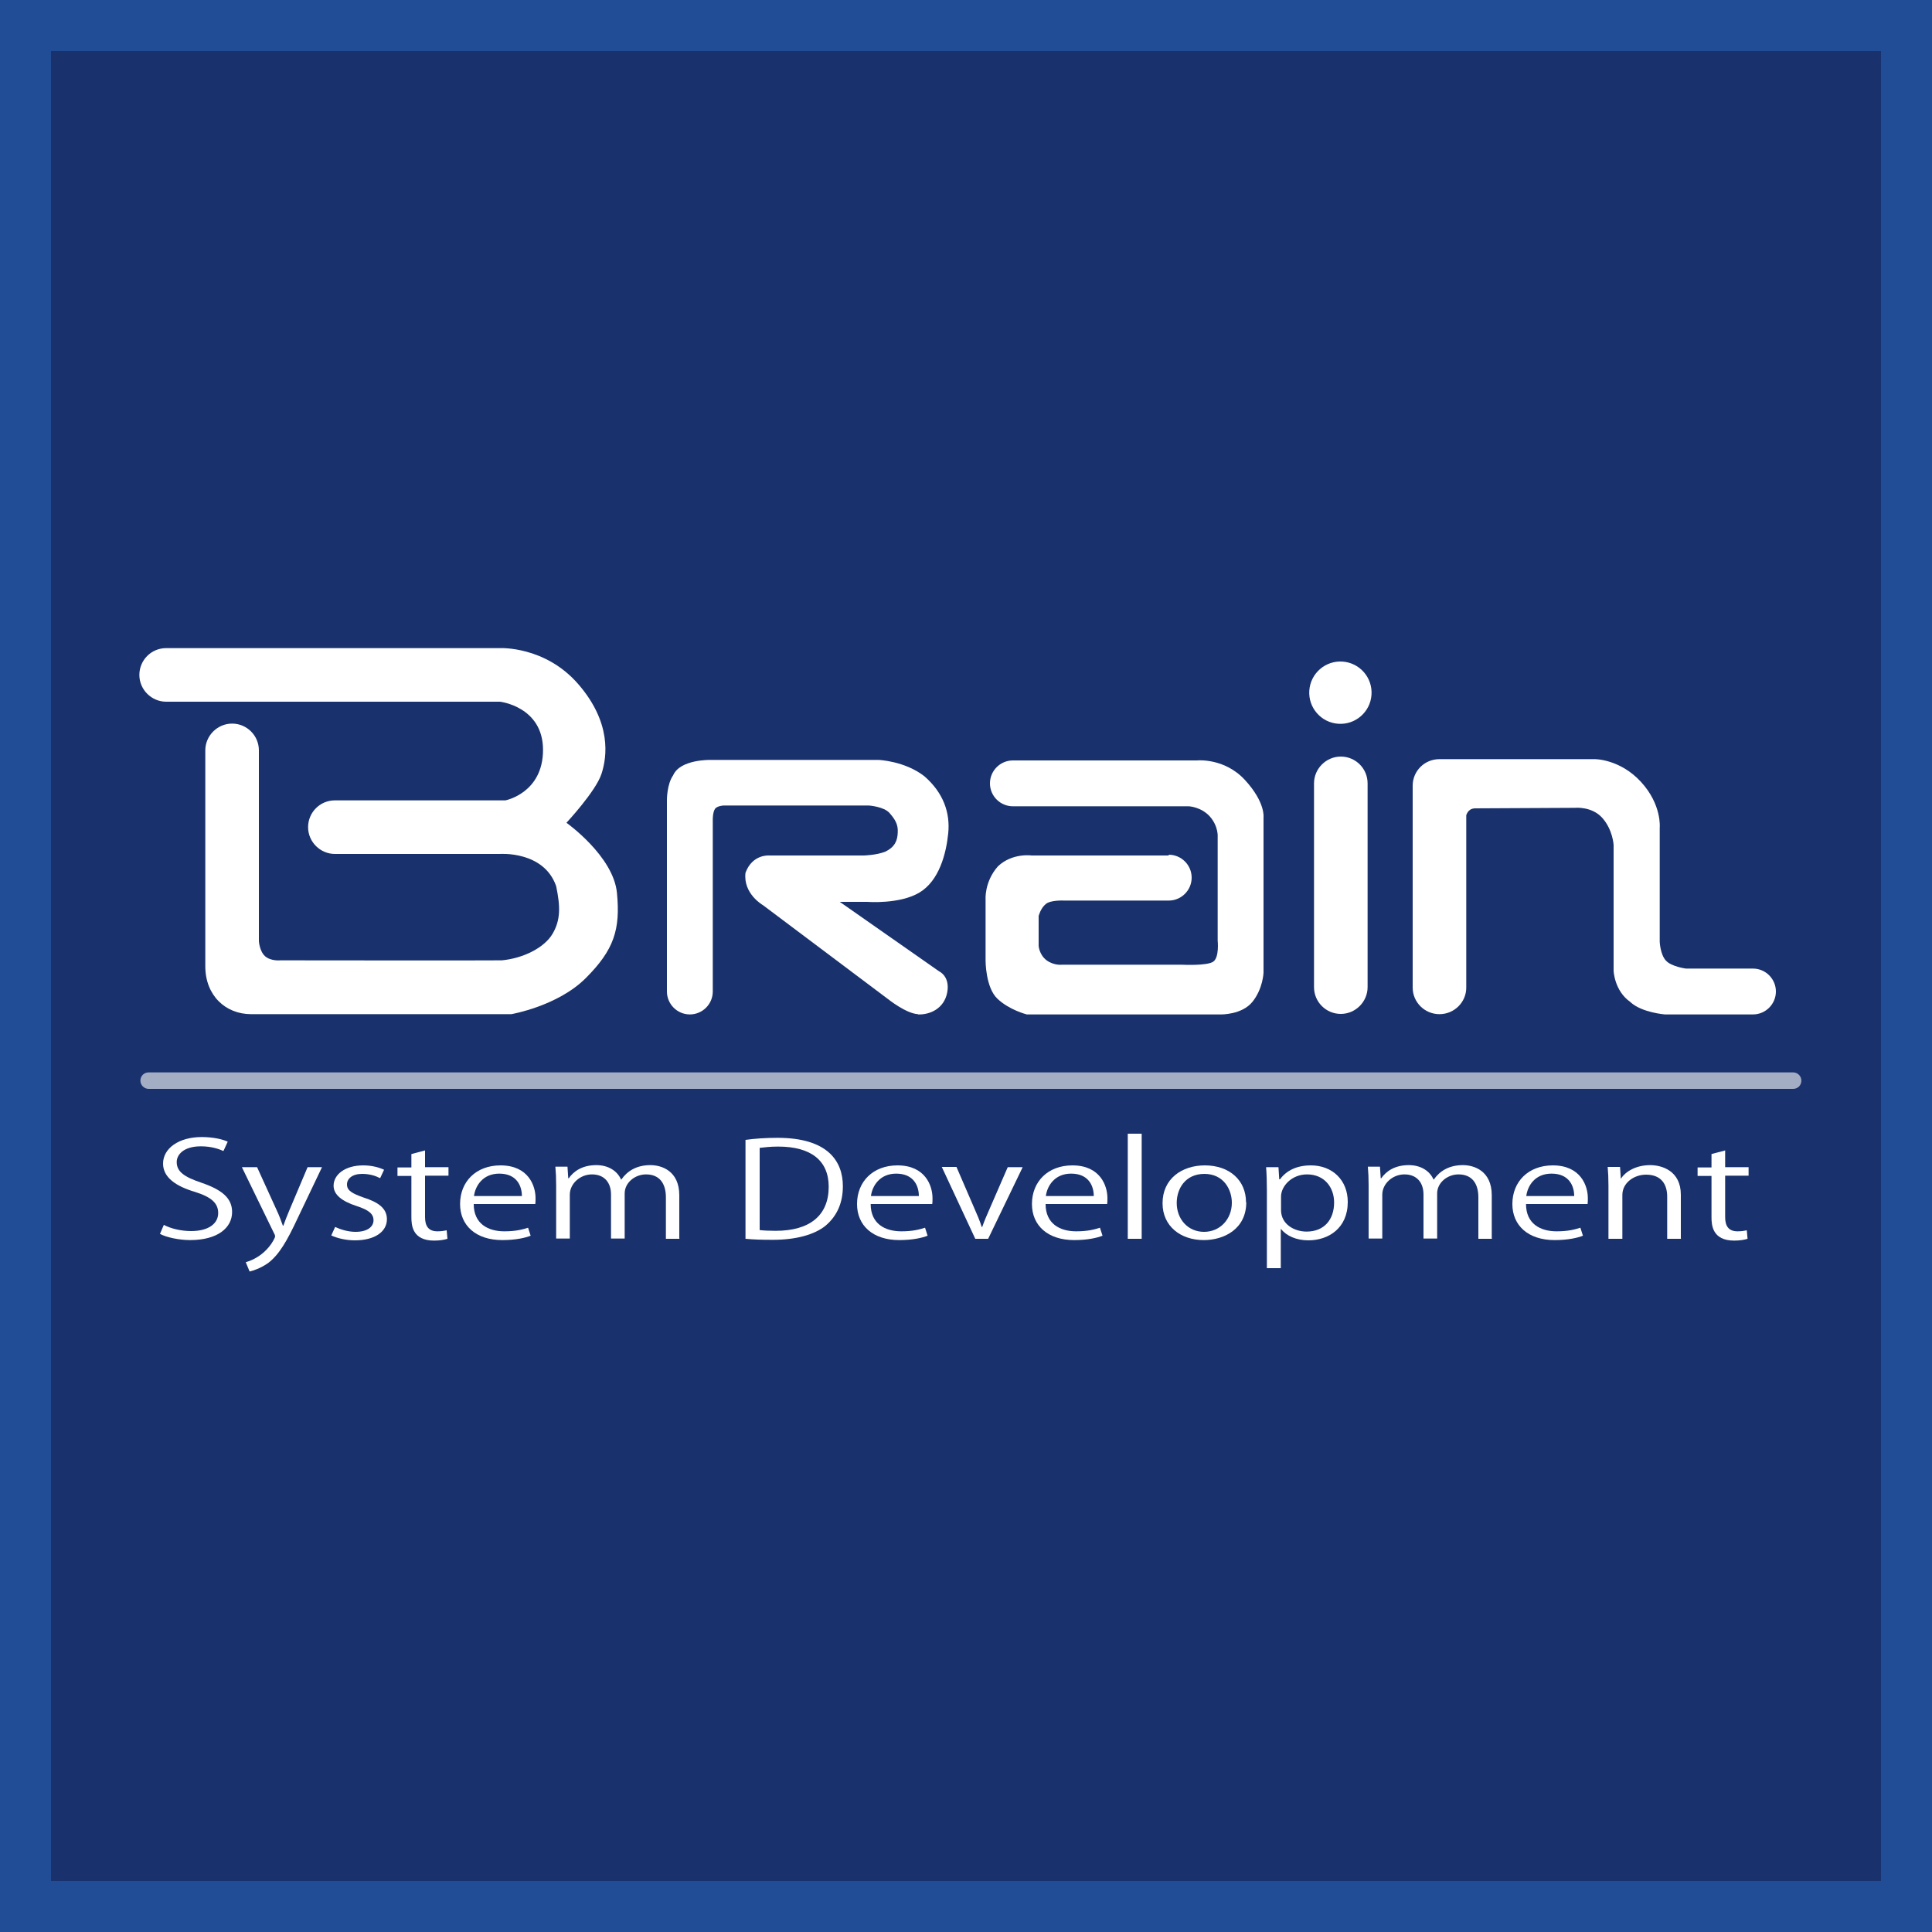 <?xml version="1.0" encoding="UTF-8"?><svg id="_レイヤー_1" xmlns="http://www.w3.org/2000/svg" width="75" height="75" viewBox="0 0 75 75"><defs><style>.cls-1{opacity:.6;}.cls-2{fill:#fff;}.cls-3{fill:#19316c;}.cls-4{isolation:isolate;}.cls-5{fill:#214c96;}</style></defs><rect class="cls-5" width="75" height="75"/><rect class="cls-3" x="1.98" y="1.98" width="71.04" height="71.04"/><g id="layer1"><g id="g3179"><g id="g3181"><path id="path3185" class="cls-2" d="M35.63,39.38c.46.02,1.02-.22,1.14-.85.12-.63-.31-.82-.31-.82l-3.86-2.7h1.07s1.25.1,2.02-.36c.77-.46,1.04-1.51,1.12-2.3.08-.79-.18-1.57-.93-2.22-.76-.59-1.77-.63-1.77-.63h-6.53s-1.18-.03-1.45.6c-.24.34-.24.94-.24.94v7.45c0,.49.4.89.89.89s.89-.4.89-.89v-6.69s0-.26.08-.39c.08-.13.34-.14.34-.14h5.64s.58.04.8.29c.22.25.34.45.32.76-.01.31-.11.56-.48.74-.35.14-.84.15-.84.15h-3.67s-.65-.06-.92.67c-.1.82.68,1.26.68,1.26l4.86,3.65s.7.56,1.16.58Z"/><circle id="circle3187" class="cls-2" cx="52.02" cy="26.89" r="1.21" transform="translate(21.52 76.87) rotate(-85.93)"/><path id="path3189" class="cls-2" d="M53.09,30.41c0-.58-.47-1.04-1.04-1.04s-1.04.47-1.04,1.04c0,0,0,0,0,0v7.91s0,0,0,0c0,.58.47,1.04,1.04,1.04s1.04-.47,1.04-1.04h0v-7.93h0Z"/><path id="path3191" class="cls-2" d="M45.37,33.21h-5.32s-.75-.11-1.31.42c-.53.6-.48,1.28-.48,1.28v2.39s0,1.04.46,1.47c.46.44,1.14.61,1.14.61h7.53s.82.02,1.23-.49c.41-.51.43-1.13.43-1.13v-6.03s.08-.58-.72-1.45c-.8-.87-1.86-.76-1.86-.76h-7.15c-.49,0-.89.4-.89.89s.4.89.89.89c0,0,0,0,0,0h6.83s.48.02.82.4c.34.39.3.8.3.8v4.01s.07.65-.17.82c-.24.17-1.21.12-1.21.12h-4.66s-.31.04-.6-.17c-.29-.22-.31-.56-.31-.56v-1.16s.07-.29.27-.46c.19-.17.72-.14.72-.14h4.06s0,0,0,0c.49,0,.89-.4.89-.89s-.4-.89-.89-.89h0"/><path id="path3193" class="cls-2" d="M63.29,38.9c.44.41,1.34.48,1.34.48h3.42c.49,0,.89-.4.89-.89s-.4-.89-.89-.89h-2.6s-.56-.07-.78-.31c-.22-.24-.24-.73-.24-.73v-4.43s.09-.89-.73-1.78c-.82-.89-1.79-.88-1.79-.88h-6.03c-.58,0-1.04.46-1.04,1.03,0,0,0,0,0,0v7.84s0,0,0,0c0,.57.47,1.03,1.04,1.03s1.04-.46,1.04-1.03h0v-6.69s.03-.12.12-.19c.08-.08.22-.08.22-.08l3.87-.02s.66-.07,1.07.39c.41.46.44,1.05.44,1.05v4.89s.03.77.64,1.2h0Z"/><path id="path3195" class="cls-2" d="M21.98,31.95s1.15-1.23,1.37-1.91c.22-.67.39-1.99-.9-3.48-1.29-1.49-3.04-1.4-3.04-1.4H6.45c-.58,0-1.04.47-1.04,1.04s.47,1.04,1.04,1.04h12.96s1.67.19,1.67,1.87-1.46,1.96-1.46,1.96h-6.62c-.58,0-1.04.47-1.04,1.04s.47,1.04,1.04,1.04h6.4s1.71-.13,2.19,1.25c.17.81.17,1.32-.14,1.85-.31.53-1.12.95-1.97,1.03-.36.01-8.6,0-8.6,0,0,0-.36.04-.59-.16-.22-.2-.24-.59-.24-.59v-7.4c0-.58-.47-1.04-1.04-1.04s-1.04.47-1.04,1.04v8.38c0,1.13.78,1.86,1.78,1.86h10.1s1.8-.31,2.89-1.4c1.09-1.09,1.35-1.88,1.21-3.31-.14-1.43-1.96-2.72-1.96-2.72Z"/></g></g><g id="path3197" class="cls-1"><path class="cls-2" d="M69.61,42.27H5.77c-.17,0-.32-.14-.32-.32s.14-.32.32-.32h63.84c.17,0,.32.14.32.32s-.14.32-.32.32Z"/></g><g id="text3199" class="cls-4"><path class="cls-2" d="M8.66,44.68c-.14-.07-.45-.18-.86-.18-.68,0-.94.33-.94.61,0,.38.3.58.95.8.79.27,1.2.59,1.2,1.14,0,.62-.57,1.09-1.63,1.09-.44,0-.93-.11-1.17-.24l.15-.35c.26.14.66.24,1.06.24.66,0,1.05-.28,1.05-.7,0-.38-.26-.62-.9-.82-.74-.22-1.24-.56-1.24-1.1,0-.59.61-1.03,1.5-1.03.46,0,.82.09,1.01.18l-.16.35Z"/><path class="cls-2" d="M12.5,45.31l-.94,1.97c-.42.9-.72,1.42-1.15,1.75-.3.21-.59.3-.72.33l-.15-.36c.82-.24,1.14-.94,1.14-1,0-.03-.01-.07-.04-.12l-1.25-2.57h.59l.77,1.69c.09.19.17.41.23.58h.02c.06-.17.14-.38.23-.59l.71-1.68h.57Z"/><path class="cls-2" d="M14.74,45.73c-.13-.07-.37-.16-.68-.16-.39,0-.59.19-.59.41,0,.24.2.35.65.51.57.18.9.42.9.84,0,.49-.48.82-1.24.82-.35,0-.68-.08-.92-.19l.15-.33c.19.09.49.19.79.19.47,0,.7-.2.7-.45s-.19-.4-.65-.55c-.59-.19-.9-.45-.9-.79,0-.43.44-.79,1.15-.79.34,0,.62.08.81.17l-.15.32Z"/><path class="cls-2" d="M15.97,44.8l.53-.14v.65h.91v.33h-.91v1.61c0,.35.14.55.48.55.16,0,.27-.02.36-.04l.03.33c-.12.04-.3.07-.52.07-.85,0-.88-.61-.88-.91v-1.6h-.54v-.33h.54v-.51Z"/><path class="cls-2" d="M20.6,47.97c-.2.08-.57.17-1.1.17-1.03,0-1.64-.57-1.64-1.4,0-.87.62-1.5,1.57-1.5,1.08,0,1.36.79,1.36,1.27,0,.1,0,.17-.01.23h-2.39c0,.77.56,1.06,1.19,1.06.44,0,.7-.07.92-.14l.1.31ZM20.26,46.43c0-.38-.19-.87-.88-.87-.64,0-.93.48-.98.87h1.86Z"/><path class="cls-2" d="M26.38,48.09h-.53v-1.61c0-.54-.25-.89-.77-.89-.43,0-.83.32-.83.74v1.75h-.53v-1.71c0-.44-.24-.78-.74-.78-.46,0-.86.36-.86.79v1.7h-.53v-2.07c0-.29-.01-.49-.03-.72h.47l.03.45h.02c.19-.27.52-.51,1.07-.51.46,0,.81.22.96.56h.01c.23-.33.59-.56,1.13-.56.43,0,1.12.22,1.12,1.17v1.67Z"/><path class="cls-2" d="M28.94,44.25c.36-.05.78-.08,1.24-.08,1.97,0,2.54.92,2.54,1.88,0,.62-.21,1.14-.67,1.53-.43.35-1.15.55-2.05.55-.41,0-.75-.01-1.06-.04v-3.83ZM29.48,47.75c.16.02.39.03.63.03,1.33,0,2.06-.6,2.06-1.71,0-1.01-.68-1.56-1.96-1.56-.31,0-.55.03-.72.05v3.19Z"/><path class="cls-2" d="M36.01,47.97c-.2.08-.57.17-1.1.17-1.03,0-1.64-.57-1.64-1.4,0-.87.62-1.5,1.57-1.5,1.08,0,1.36.79,1.36,1.27,0,.1,0,.17-.01.23h-2.39c0,.77.56,1.06,1.19,1.06.44,0,.7-.07.92-.14l.1.31ZM35.67,46.43c0-.38-.19-.87-.88-.87-.64,0-.93.48-.98.87h1.86Z"/><path class="cls-2" d="M39.7,45.31l-1.34,2.78h-.5l-1.3-2.79h.57l.7,1.62c.11.25.21.48.28.71h.02c.08-.23.18-.46.29-.71l.7-1.61h.57Z"/><path class="cls-2" d="M42.8,47.97c-.2.08-.57.17-1.1.17-1.03,0-1.64-.57-1.64-1.4,0-.87.62-1.5,1.57-1.5,1.08,0,1.36.79,1.36,1.27,0,.1,0,.17-.01.23h-2.39c0,.77.56,1.06,1.19,1.06.44,0,.7-.07.92-.14l.1.31ZM42.46,46.43c0-.38-.19-.87-.88-.87-.64,0-.93.48-.98.87h1.86Z"/><path class="cls-2" d="M44.32,48.09h-.54v-4.08h.54v4.08Z"/><path class="cls-2" d="M48.38,46.67c0,1.04-.86,1.47-1.65,1.47-.9,0-1.6-.54-1.6-1.43,0-.95.75-1.47,1.64-1.47.96,0,1.6.58,1.6,1.43ZM46.76,45.57c-.76,0-1.08.59-1.08,1.13,0,.62.43,1.12,1.06,1.12s1.08-.5,1.08-1.13c0-.49-.3-1.12-1.07-1.12Z"/><path class="cls-2" d="M49.69,45.78c.25-.34.65-.54,1.2-.54.83,0,1.43.57,1.43,1.42,0,1.02-.75,1.49-1.53,1.49-.46,0-.85-.17-1.06-.44h-.01v1.52h-.54v-3.02c0-.36-.01-.64-.03-.9h.48l.03.47h.01ZM49.73,46.98c0,.54.51.83.99.83.69,0,1.07-.47,1.07-1.13,0-.58-.37-1.09-1.05-1.09-.6,0-1.01.46-1.01.86v.53Z"/><path class="cls-2" d="M57.92,48.09h-.53v-1.61c0-.54-.25-.89-.77-.89-.43,0-.83.32-.83.74v1.75h-.53v-1.71c0-.44-.24-.78-.74-.78-.46,0-.86.36-.86.79v1.7h-.53v-2.07c0-.29-.01-.49-.03-.72h.47l.03.45h.02c.19-.27.52-.51,1.07-.51.46,0,.81.22.96.56h.01c.23-.33.59-.56,1.13-.56.43,0,1.12.22,1.12,1.17v1.67Z"/><path class="cls-2" d="M61.45,47.97c-.2.08-.57.17-1.1.17-1.03,0-1.64-.57-1.64-1.4,0-.87.62-1.5,1.57-1.5,1.08,0,1.36.79,1.36,1.27,0,.1,0,.17-.01.23h-2.39c0,.77.56,1.06,1.19,1.06.44,0,.7-.07.92-.14l.1.31ZM61.11,46.43c0-.38-.19-.87-.88-.87-.65,0-.93.48-.98.87h1.86Z"/><path class="cls-2" d="M65.26,48.09h-.54v-1.64c0-.45-.21-.85-.82-.85-.46,0-.92.31-.92.79v1.7h-.54v-2.07c0-.29-.01-.49-.03-.72h.48l.03.45h.01c.17-.27.58-.52,1.13-.52.44,0,1.19.21,1.19,1.15v1.69Z"/><path class="cls-2" d="M66.44,44.8l.53-.14v.65h.91v.33h-.91v1.61c0,.35.14.55.48.55.16,0,.27-.02.36-.04l.03.33c-.12.04-.3.07-.52.07-.85,0-.88-.61-.88-.91v-1.6h-.54v-.33h.54v-.51Z"/></g></g></svg>